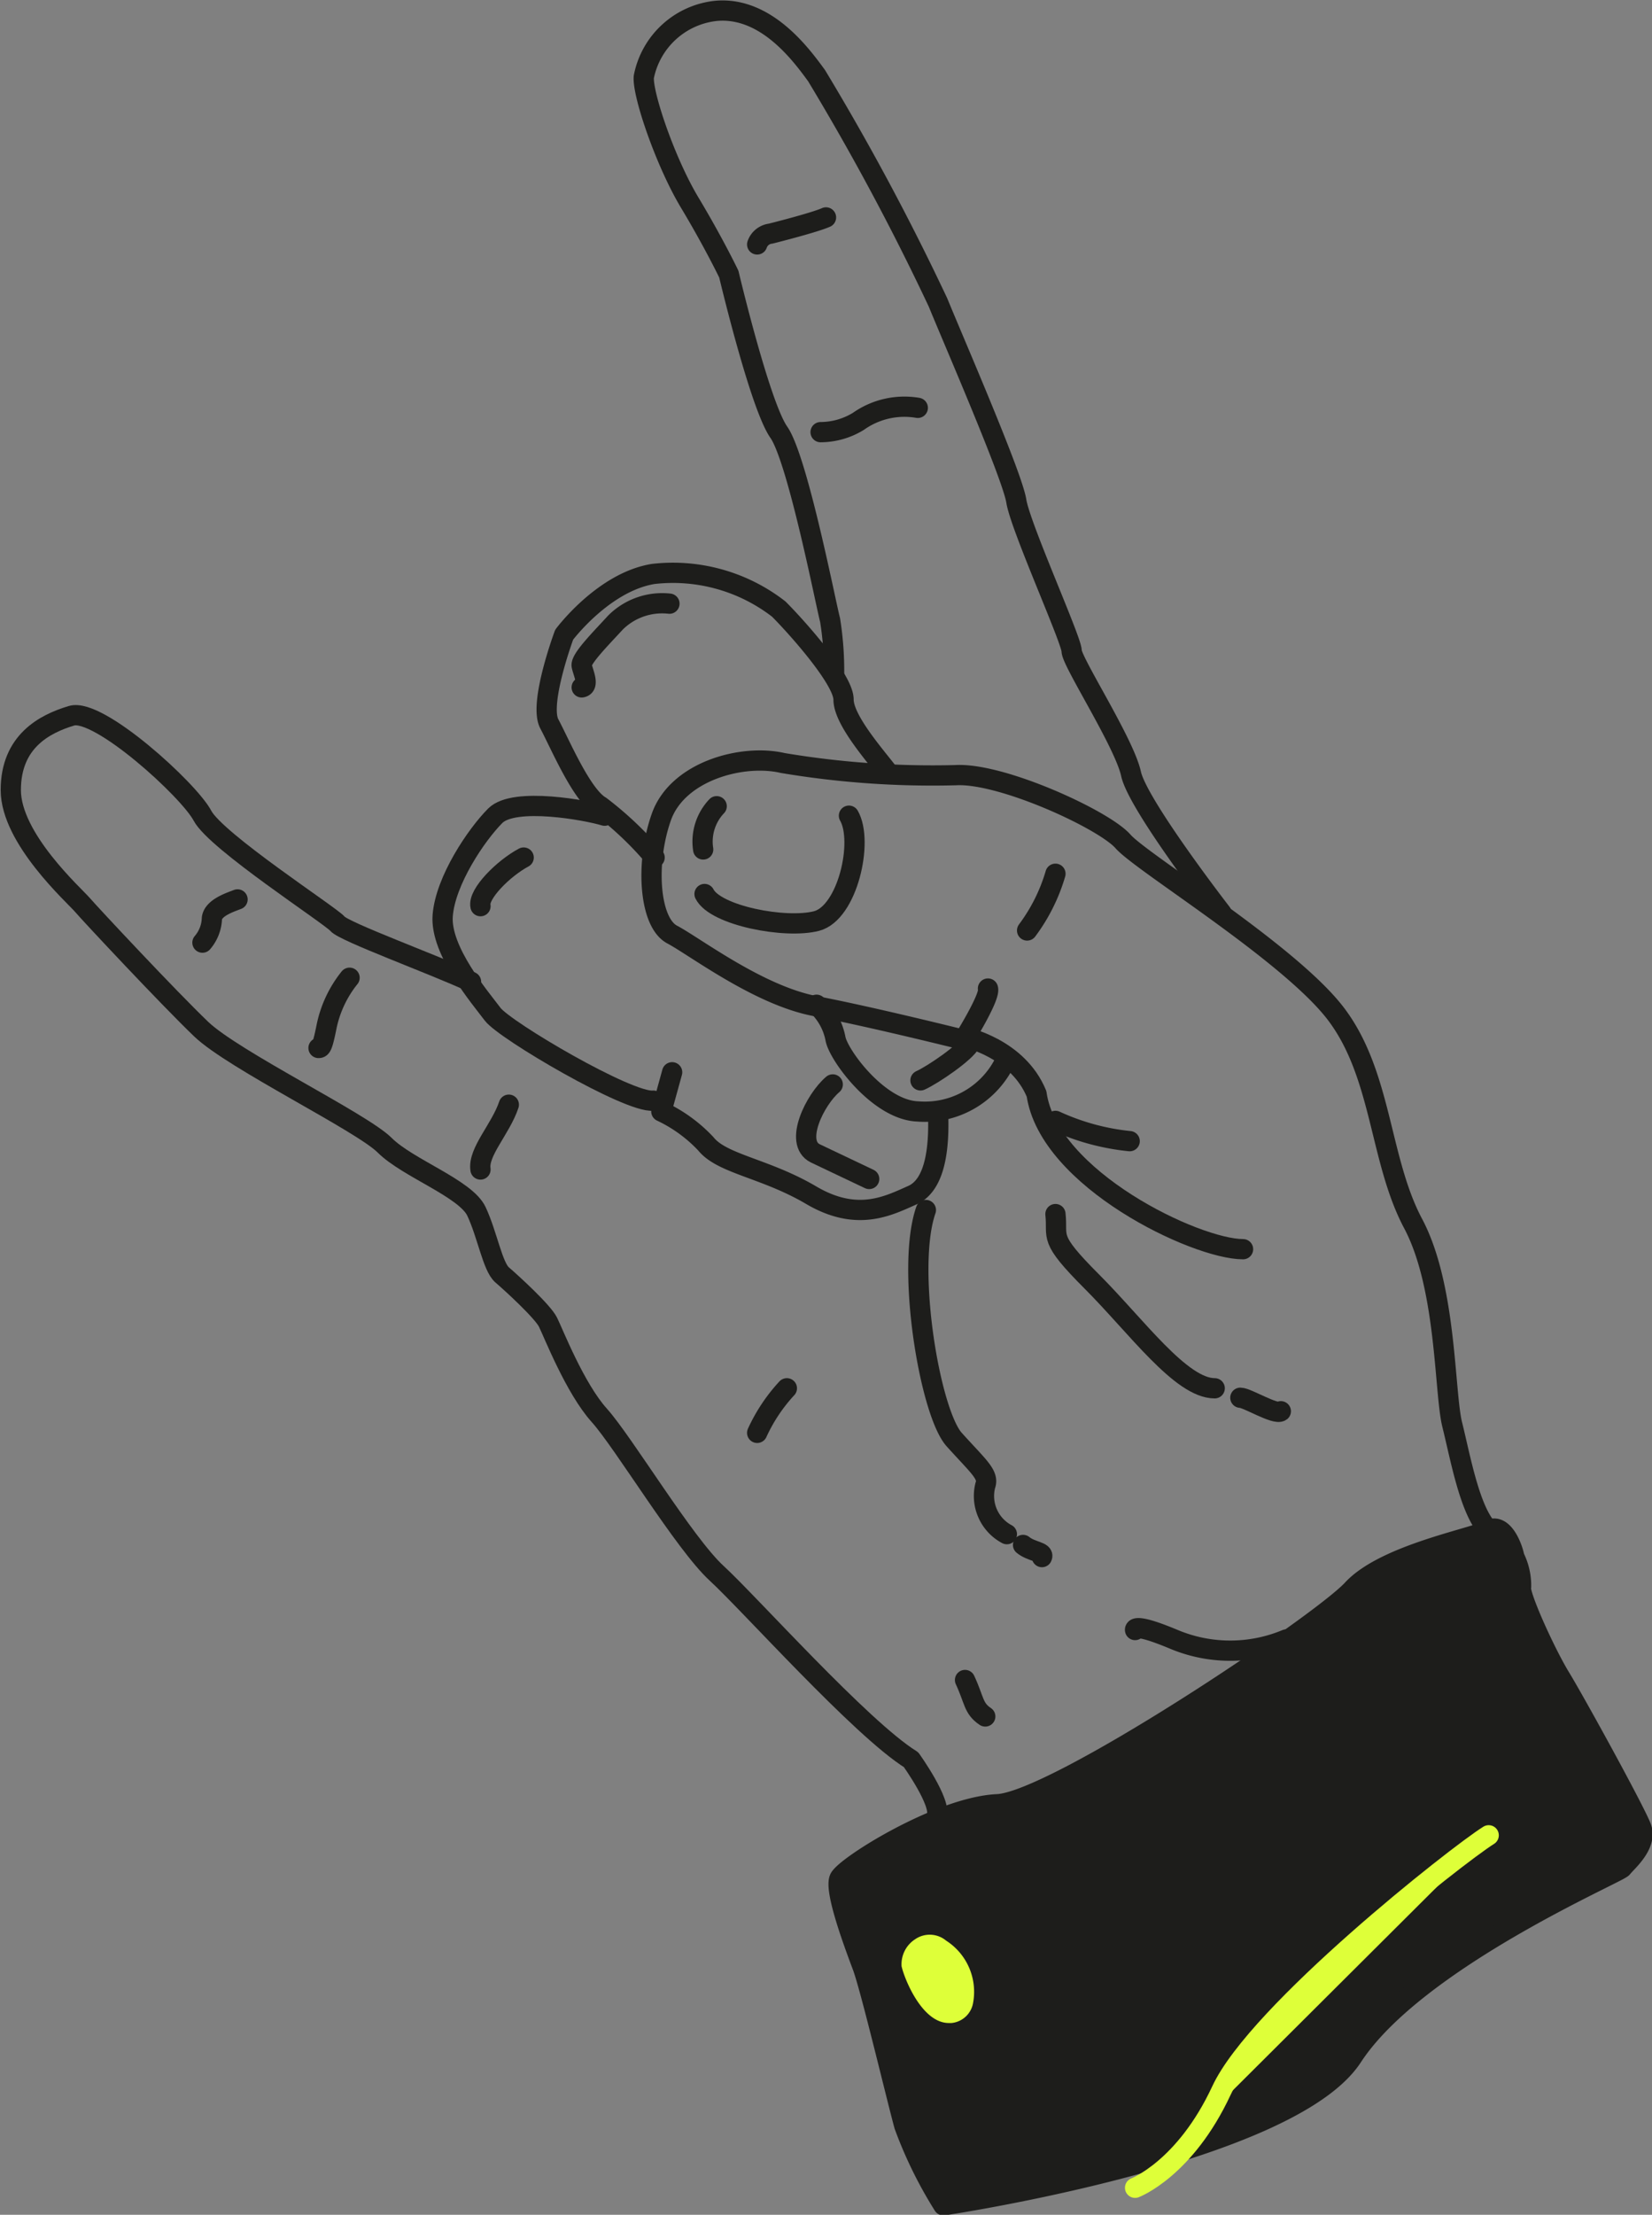 <?xml version="1.0" encoding="UTF-8"?> <svg xmlns="http://www.w3.org/2000/svg" id="Слой_1" data-name="Слой 1" viewBox="0 0 122.4 164"><rect x="0" y="0" width="122.4" height="164" fill="#808080" stroke="none"/> <defs> <style>.cls-1{fill:none;}.cls-1,.cls-2{stroke:#1d1d1b;}.cls-1,.cls-2,.cls-4{stroke-linecap:round;stroke-linejoin:round;stroke-width:1.5px;}.cls-2{fill:#1d1d1b;}.cls-3,.cls-4{fill:#deff39;}.cls-4{stroke:#deff39;}</style> </defs> <title>ryki-0422</title> <path class="cls-1" d="M134.9,117.8c-1.4-1.4-2.1-5.4-2.7-7.8s-.4-10.2-2.9-14.9-2.3-11-5.7-15.5-14.4-11.2-15.8-12.8-9-5.1-12.4-4.9A67.1,67.1,0,0,1,82.6,61c-3-.7-7.8.6-9,4s-.9,7.8.8,8.7S80.8,78.2,85,79s11,2.5,11,2.5,2-3.2,1.8-3.8" transform="translate(-24.6 -4.5)"></path> <path class="cls-1" d="M116.7,97c-3.5,0-14.4-5.2-15.3-11.5-1.4-3.4-5.3-4.2-5.3-4.2" transform="translate(-24.6 -4.5)"></path> <path class="cls-1" d="M87.5,64.9c1.1,1.9-.1,7.2-2.4,7.8s-7.5-.4-8.3-2" transform="translate(-24.6 -4.5)"></path> <path class="cls-1" d="M99.2,82.8a6.6,6.6,0,0,1-6.6,4c-2.9-.1-5.9-4.2-6.1-5.4a4.6,4.6,0,0,0-1.4-2.5" transform="translate(-24.6 -4.5)"></path> <path class="cls-1" d="M90.4,61.7c-1-1.3-3.3-3.9-3.3-5.4s-3.5-5.4-4.8-6.7A12.8,12.8,0,0,0,73,47c-3.7.6-6.6,4.5-6.6,4.5s-1.9,5.1-1.1,6.6,2.4,5.3,3.8,6.1a25.3,25.3,0,0,1,4,3.8" transform="translate(-24.6 -4.5)"></path> <path class="cls-1" d="M94.1,86.8c.1,2.4-.1,5.4-1.9,6.2s-4.1,2-7.5,0-6.6-2.3-7.8-3.8a10.9,10.9,0,0,0-3.3-2.4l.8-2.9" transform="translate(-24.6 -4.5)"></path> <path class="cls-1" d="M69.4,64.9c-1.3-.4-6.7-1.4-8.1,0s-3.7,4.8-3.9,7.4,2.8,6.1,3.7,7.3S71.2,86.2,73,86" transform="translate(-24.6 -4.5)"></path> <path class="cls-1" d="M86.3,84.8c-1.3,1.1-2.9,4.3-1.3,5.1l4,1.9" transform="translate(-24.6 -4.5)"></path> <path class="cls-1" d="M115.1,72.1s-6.2-8-6.7-10.3-4.4-8.3-4.4-9.1-3.8-9.2-4.1-11.1-4.7-12-5.8-14.7a184.7,184.7,0,0,0-9-16.8C84,8.6,81.4,5,77.7,5.3a6.1,6.1,0,0,0-5.4,4.9c-.1,1.3,1.6,6.3,3.4,9.3s2.9,5.3,2.9,5.3,2.3,9.7,3.7,11.7,3.5,12.8,3.8,13.9a23.7,23.7,0,0,1,.3,4" transform="translate(-24.6 -4.5)"></path> <path class="cls-1" d="M85.8,20.6c-.9.4-4.1,1.2-4.1,1.2a1.2,1.2,0,0,0-1,.8" transform="translate(-24.6 -4.5)"></path> <path class="cls-1" d="M92.6,34.7a5.9,5.9,0,0,0-4.4,1,5.4,5.4,0,0,1-2.8.8" transform="translate(-24.6 -4.5)"></path> <path class="cls-1" d="M50.5,76.9a8.5,8.5,0,0,0-1.7,3.6c-.3,1.5-.4,1.6-.6,1.6" transform="translate(-24.6 -4.5)"></path> <path class="cls-1" d="M42.2,71.1c-.5.2-1.8.6-1.9,1.4a2.9,2.9,0,0,1-.7,1.8" transform="translate(-24.6 -4.5)"></path> <path class="cls-1" d="M63.4,68c-1.5.8-3.4,2.7-3.2,3.6" transform="translate(-24.6 -4.5)"></path> <path class="cls-1" d="M74.2,49.2a4.9,4.9,0,0,0-4,1.4c-1.1,1.2-2.6,2.7-2.5,3.2s.6,1.5,0,1.6" transform="translate(-24.6 -4.5)"></path> <path class="cls-1" d="M62.3,86.3c-.6,1.8-2.3,3.5-2.1,4.8" transform="translate(-24.6 -4.5)"></path> <path class="cls-1" d="M102.8,94.4c.2,1.8-.6,1.7,2.7,5s6.6,7.9,9.1,7.9" transform="translate(-24.6 -4.5)"></path> <path class="cls-1" d="M93.2,94.1c-1.5,4.3.3,15,2.1,17s2.6,2.6,2.3,3.4a3.2,3.2,0,0,0,1.6,3.6" transform="translate(-24.6 -4.5)"></path> <path class="cls-1" d="M96.5,81.7c-.3.7-2.8,2.4-3.7,2.8" transform="translate(-24.6 -4.5)"></path> <path class="cls-2" d="M136.8,119.8c-.1-.6-.8-2.6-1.9-2s-7.7,1.8-10.1,4.4-22,15.7-26.3,15.9-11.3,4.6-11.7,5.5,1.1,4.9,1.7,6.5,2.5,9.6,3.1,11.8a31.3,31.3,0,0,0,2.9,5.9s25.6-3.8,30.3-11,19.7-13.6,20-14,1.9-1.7,1.4-3-4.9-9.3-6-11.1-3.1-6.2-2.9-6.7A4.7,4.7,0,0,0,136.8,119.8Z" transform="translate(-24.6 -4.5)"></path> <path class="cls-1" d="M94,139c.4-1-1.9-4.2-1.9-4.2-3.7-2.3-12-11.6-14.4-13.8s-6.9-9.7-8.7-11.7-3.4-6.1-3.8-6.9-2.7-2.9-3.4-3.5-1.1-3-1.9-4.7-5.1-3.2-6.8-4.9S41.9,83,39.5,80.7s-8.2-8.5-8.8-9.2-5.3-4.9-5.3-8.5,2.5-4.9,4.5-5.5,8.7,5.5,9.7,7.4,9.5,7.4,10,8,7.1,3,9.9,4.3" transform="translate(-24.6 -4.5)"></path> <path class="cls-1" d="M119.9,125.9a10.8,10.8,0,0,1-8.3,0c-3.1-1.3-2.9-.7-2.9-.7" transform="translate(-24.6 -4.5)"></path> <path class="cls-1" d="M96.1,128.9c.7,1.5.6,2.1,1.5,2.7" transform="translate(-24.6 -4.5)"></path> <path class="cls-1" d="M82.9,107.3a12.5,12.5,0,0,0-2.2,3.3" transform="translate(-24.6 -4.5)"></path> <path class="cls-3" d="M94.4,148.6c2.2,1.4,2.5,4.9.7,5.1s-3.1-3-3.2-3.7A1.6,1.6,0,0,1,94.4,148.6Z" transform="translate(-24.6 -4.5)"></path> <path class="cls-3" d="M91.4,150.1a2.2,2.2,0,0,1,1-2,1.9,1.9,0,0,1,2.3.1h0a4.5,4.5,0,0,1,2,4.6,1.8,1.8,0,0,1-1.6,1.5h-.2C92.9,154.3,91.6,151,91.4,150.1ZM93,149a1.6,1.6,0,0,0-.6,1c.1.7,1.3,3.4,2.7,3.3a.8.8,0,0,0,.7-.7,3.7,3.7,0,0,0-1.6-3.5h0a1.1,1.1,0,0,0-.7-.2A.4.4,0,0,0,93,149Zm1.4-.4Z" transform="translate(-24.6 -4.5)"></path> <path class="cls-1" d="M77.7,64.2a3.8,3.8,0,0,0-1,3.2" transform="translate(-24.6 -4.5)"></path> <path class="cls-1" d="M102.8,69.2a13.2,13.2,0,0,1-2.1,4.2" transform="translate(-24.6 -4.5)"></path> <path class="cls-1" d="M108.3,89a17.3,17.3,0,0,1-5.5-1.5" transform="translate(-24.6 -4.5)"></path> <path class="cls-1" d="M116.5,108c.5,0,2.6,1.3,3,1" transform="translate(-24.6 -4.5)"></path> <path class="cls-1" d="M100.4,118.9c.6.5,1.6.5,1.4.9" transform="translate(-24.6 -4.5)"></path> <path class="cls-4" d="M134.9,140.4c-2.4,1.5-17.1,13.1-19.8,18.9s-6.4,7.2-6.4,7.2" transform="translate(-24.6 -4.5)"></path> </svg> 